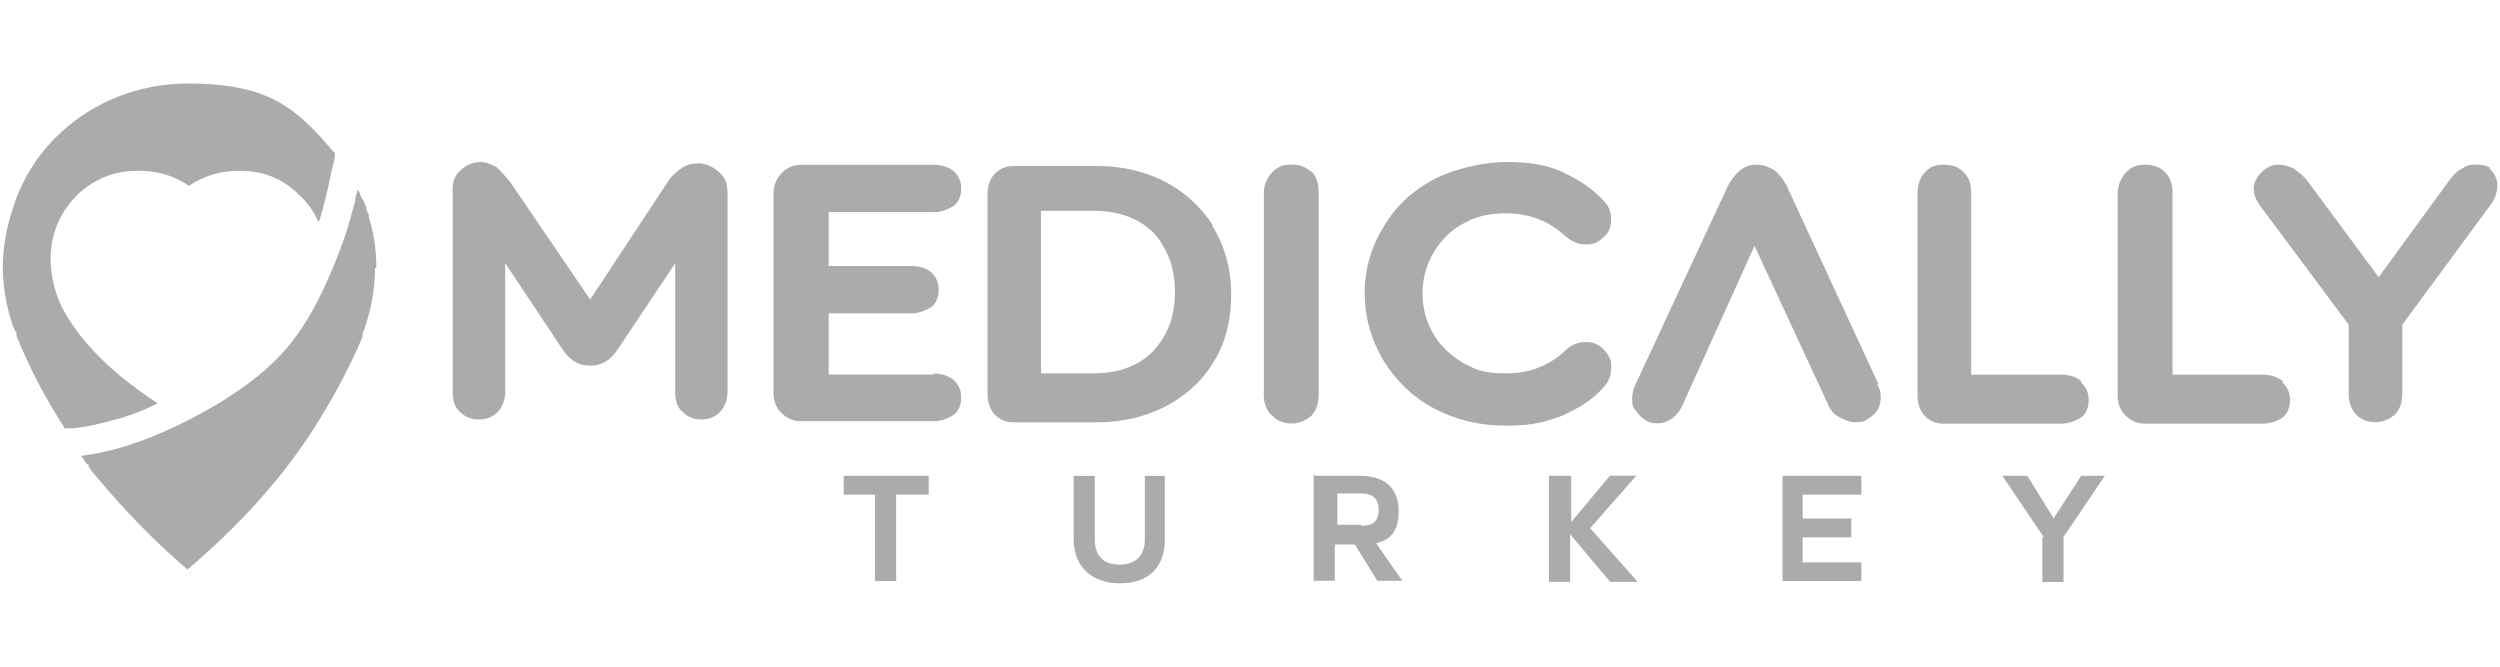 <?xml version="1.0" encoding="UTF-8"?>
<svg id="katman_1" xmlns="http://www.w3.org/2000/svg" version="1.1" viewBox="0 0 150 40">
  <!-- Generator: Adobe Illustrator 29.5.1, SVG Export Plug-In . SVG Version: 2.1.0 Build 141)  -->
  <defs>
    <style>
      .st0 {
        fill: #aaabad;
      }
    </style>
  </defs>
  <g>
    <path class="st0" d="M22.5,16.1c0,1.2-.22,2.4-.6,3.52,0,.15-.15.3-.15.45v.15c-.83,1.95-1.88,3.9-3.15,5.85-1.88,2.85-4.35,5.55-7.35,8.1-2.02-1.72-3.75-3.53-5.32-5.4-.15-.15-.23-.3-.38-.45-.07-.08-.15-.22-.23-.3v-.15q-.15,0-.15-.08l-.15-.22c0-.08-.15-.15-.15-.22h0c3.15-.38,6.22-1.95,8.25-3.15,1.72-1.05,3.15-2.17,4.2-3.45s1.87-2.78,2.7-4.8c.38-.9.67-1.73.9-2.48.15-.45.22-.9.38-1.35,0-.23.08-.45.15-.67v-.15s0,.15.08.15c.08.23.15.45.3.6,0,.15.15.3.15.45s.08.23.15.38v.15c.3.98.45,1.95.45,3l-.08.07Z"/>
    <path class="st0" d="M20.1,9.2c0,.38-.15.75-.22,1.13-.22,1.05-.45,2.1-.75,3-.3-.6-.67-1.2-1.2-1.65-.97-.98-2.17-1.43-3.52-1.43s-.08,0-.08,0h0c-1.12,0-2.1.3-3,.9-.83-.6-1.87-.9-3-.9h-.15c-1.35,0-2.55.52-3.52,1.42-1.27,1.27-1.8,2.85-1.57,4.65.15,1.13.52,2.1,1.2,3.08.75,1.12,1.73,2.17,3,3.22.75.6,1.58,1.2,2.17,1.58-.9.45-1.88.83-2.85,1.05-.75.22-1.5.37-2.25.45h-.52v-.08c-1.12-1.72-2.1-3.6-2.85-5.47v-.15c-.08-.15-.15-.3-.22-.45-.38-1.12-.6-2.33-.6-3.52s.23-2.4.6-3.52c1.35-4.43,5.62-7.5,10.5-7.5s6.53,1.5,8.7,4.05c0,0,.08.07.15.15Z"/>
  </g>
  <g>
    <path class="st0" d="M43.05,10.25c-.38-.3-.75-.45-1.12-.45s-.75.07-1.05.3-.6.45-.82.82l-4.65,7.05-4.8-7.05c-.3-.37-.6-.68-.82-.9-.3-.15-.6-.3-.97-.3s-.82.15-1.13.45c-.38.3-.53.68-.53,1.2v12.15c0,.53.15.97.45,1.2.3.3.68.45,1.13.45s.82-.15,1.12-.45.45-.75.45-1.2v-7.73l3.45,5.18c.45.67.97.97,1.65.97s1.2-.3,1.65-.97l3.45-5.17v7.72c0,.53.15.97.45,1.2.3.3.68.45,1.12.45s.82-.15,1.12-.45.45-.75.45-1.2v-12c0-.52-.15-.9-.53-1.2l-.07-.07Z"/>
    <path class="st0" d="M56.02,22.47h-6.3v-3.67h4.95c.45,0,.82-.15,1.2-.37.3-.22.45-.6.45-1.05s-.15-.75-.45-1.05c-.3-.23-.68-.37-1.2-.37h-4.95v-3.23h6.3c.45,0,.82-.15,1.2-.37.3-.23.45-.6.45-1.05s-.15-.75-.45-1.05c-.3-.23-.68-.37-1.2-.37h-7.95c-.45,0-.82.15-1.13.45s-.53.75-.53,1.27v11.93c0,.53.15.97.53,1.28.3.3.68.45,1.13.45h7.95c.45,0,.82-.15,1.2-.38.3-.22.45-.6.45-1.05s-.15-.75-.45-1.05c-.3-.22-.68-.38-1.2-.38v.07Z"/>
    <path class="st0" d="M72.75,13.48c-.75-1.12-1.73-2.02-2.93-2.62s-2.55-.9-3.98-.9h-5.02c-.45,0-.82.15-1.12.45s-.45.75-.45,1.28v11.92c0,.53.15.97.45,1.28.3.3.68.45,1.12.45h5.02c1.43,0,2.77-.3,3.98-.9,1.2-.6,2.25-1.5,2.93-2.62.75-1.13,1.12-2.55,1.12-4.13s-.38-2.92-1.12-4.12v-.07ZM69.82,20.22c-.45.75-.98,1.28-1.73,1.65s-1.57.53-2.48.53h-3.15v-9.75h3.15c.9,0,1.73.15,2.48.52s1.35.9,1.73,1.65c.45.75.68,1.65.68,2.7s-.23,1.95-.68,2.7Z"/>
    <path class="st0" d="M78.67,10.32c-.3-.3-.68-.45-1.2-.45s-.82.15-1.12.45-.52.75-.52,1.28v12.08c0,.53.15.97.52,1.28.3.3.68.45,1.12.45s.82-.15,1.2-.45c.3-.3.45-.75.45-1.28v-12.15c0-.52-.15-.98-.45-1.27v.07Z"/>
    <path class="st0" d="M96.22,20.97c-.3-.3-.6-.45-1.05-.45s-.9.15-1.27.53c-.98.9-2.1,1.35-3.52,1.35s-1.8-.22-2.55-.6c-.75-.45-1.35-.97-1.8-1.72s-.68-1.58-.68-2.47.23-1.73.68-2.48,1.05-1.35,1.8-1.73c.75-.45,1.65-.6,2.55-.6,1.35,0,2.55.45,3.52,1.35.45.38.82.52,1.27.52s.75-.15,1.05-.45c.3-.23.45-.6.45-1.05s-.15-.83-.45-1.12c-.68-.75-1.5-1.27-2.48-1.73s-2.1-.6-3.38-.6-3.07.38-4.35,1.05c-1.27.68-2.32,1.65-3,2.85-.75,1.2-1.13,2.55-1.13,3.97s.38,2.78,1.13,4.05c.75,1.2,1.73,2.17,3,2.85s2.7,1.05,4.35,1.05,2.32-.22,3.38-.6c.98-.45,1.87-.97,2.48-1.72.3-.3.45-.67.45-1.12s0-.38-.08-.6c-.08-.15-.15-.3-.3-.45l-.08-.08Z"/>
    <path class="st0" d="M112.72,23.08l-5.55-12c-.23-.38-.45-.68-.75-.9-.3-.15-.6-.3-.98-.3s-.67.07-.98.3c-.3.23-.52.52-.75.9l-5.55,11.92c-.15.3-.23.6-.23.9s0,.53.23.75c.15.22.3.37.52.53s.45.22.75.22.6-.08.9-.3.52-.53.67-.9l4.27-9.45,4.42,9.53c.15.38.38.6.67.75s.6.3.9.3.52,0,.75-.15.45-.3.6-.53.23-.45.23-.75,0-.53-.23-.83h.08Z"/>
    <path class="st0" d="M124.87,22.85c-.3-.22-.67-.37-1.2-.37h-5.4v-10.95c0-.52-.15-.9-.45-1.2-.3-.3-.67-.45-1.2-.45s-.83.15-1.12.45-.45.75-.45,1.28v12.08c0,.53.15.97.45,1.28.3.3.67.45,1.12.45h7.05c.45,0,.83-.15,1.2-.37.3-.22.45-.6.45-1.05s-.15-.75-.45-1.05v-.08Z"/>
    <path class="st0" d="M136.95,22.85c-.3-.22-.67-.37-1.2-.37h-5.4v-10.95c0-.52-.15-.9-.45-1.2-.3-.3-.67-.45-1.2-.45s-.83.15-1.12.45-.52.75-.52,1.28v12.08c0,.53.15.97.52,1.28.3.3.67.45,1.12.45h7.05c.45,0,.9-.15,1.2-.37.3-.22.45-.6.45-1.05s-.15-.75-.45-1.05v-.08Z"/>
    <path class="st0" d="M149.47,10.1c-.23-.15-.52-.23-.9-.23s-.6.07-.83.23c-.3.15-.52.37-.75.68l-4.27,5.85-4.27-5.77c-.23-.3-.52-.52-.83-.75-.3-.15-.6-.23-.9-.23s-.52.07-.75.23c-.23.15-.37.3-.52.52-.15.23-.23.45-.23.67,0,.38.15.75.45,1.13l5.25,7.05v4.12c0,.53.15.97.45,1.28.3.3.67.45,1.12.45s.83-.15,1.2-.45c.3-.3.45-.75.45-1.28v-4.12l5.25-7.13c.3-.37.45-.83.45-1.2s-.15-.82-.52-1.05h.15Z"/>
  </g>
  <g>
    <path class="st0" d="M52.57,29.68h-1.95v-1.13h5.1v1.13h-1.95v5.18h-1.27v-5.18h.07Z"/>
    <path class="st0" d="M64.42,32.38v-3.83h1.27v3.83c0,.97.52,1.5,1.5,1.5s1.5-.6,1.5-1.5v-3.83h1.2v3.83c0,1.65-.98,2.62-2.7,2.62s-2.77-1.05-2.77-2.62Z"/>
    <path class="st0" d="M78.9,28.55h2.7c1.65,0,2.32.9,2.32,2.1s-.45,1.72-1.35,1.95l1.57,2.25h-1.5l-1.35-2.18h-1.2v2.18h-1.27v-6.38l.08.08ZM81.67,31.55c.82,0,1.05-.38,1.05-.97s-.3-.97-1.05-.97h-1.43v1.88h1.43v.07Z"/>
    <path class="st0" d="M93,28.55h1.27v2.77l2.33-2.78h1.58l-2.77,3.15,2.85,3.22h-1.65l-2.4-2.85v2.85h-1.27v-6.38h.07Z"/>
    <path class="st0" d="M106.95,28.55h4.73v1.13h-3.52v1.43h2.92v1.13h-2.92v1.5h3.52v1.12h-4.73v-6.37.07Z"/>
    <path class="st0" d="M122.62,32.22l-2.48-3.67h1.5l1.58,2.55,1.65-2.55h1.42l-2.48,3.67v2.7h-1.27v-2.7h.08Z"/>
  </g>
</svg>